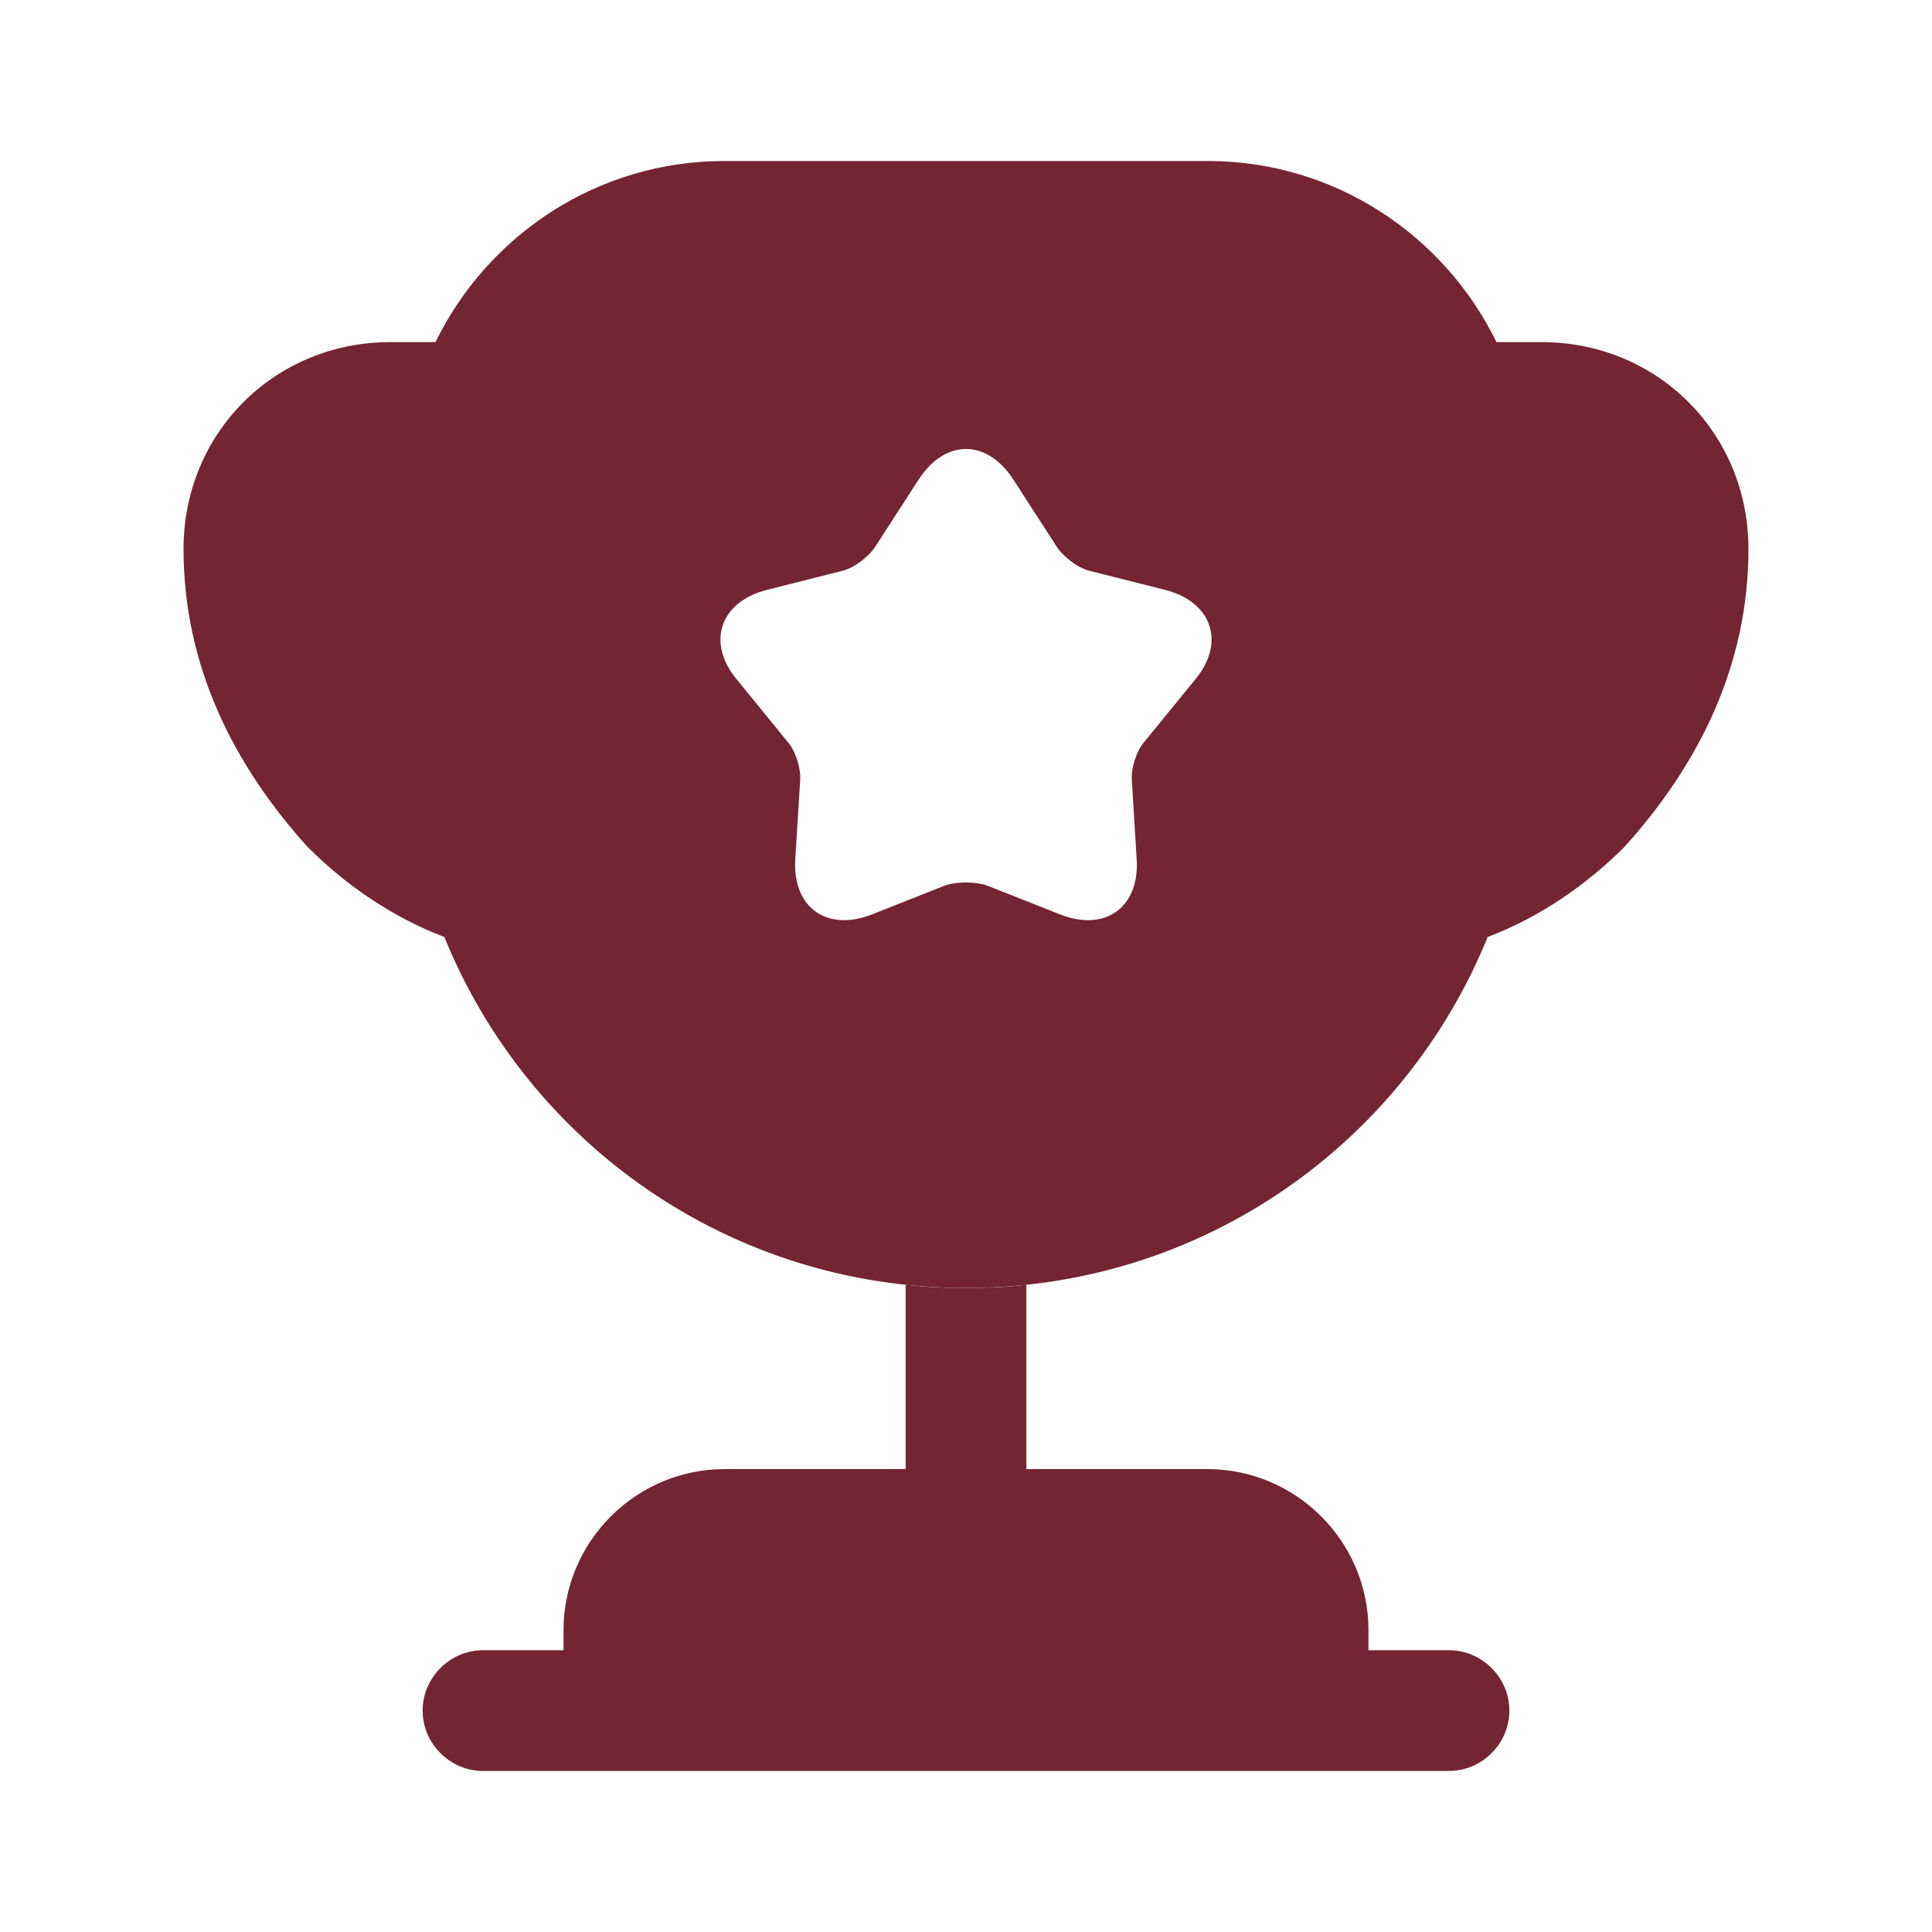 <?xml version="1.0" encoding="UTF-8"?> <svg xmlns="http://www.w3.org/2000/svg" width="40" height="40" viewBox="0 0 40 40" fill="none"><path d="M18.75 30.416H15C13.167 30.416 11.667 31.916 11.667 33.75V34.166H10C9.317 34.166 8.75 34.733 8.75 35.416C8.75 36.1 9.317 36.666 10 36.666H30C30.683 36.666 31.25 36.1 31.25 35.416C31.25 34.733 30.683 34.166 30 34.166H28.333V33.75C28.333 31.916 26.833 30.416 25 30.416H21.25V26.6C20.833 26.65 20.417 26.666 20 26.666C19.583 26.666 19.167 26.65 18.75 26.6V30.416Z" fill="#732533"></path><path d="M30.8 19.4C31.9 18.983 32.867 18.3 33.633 17.533C35.183 15.816 36.2 13.766 36.2 11.366C36.2 8.966 34.316 7.083 31.916 7.083H30.983C29.9 4.866 27.633 3.333 25 3.333H15C12.367 3.333 10.1 4.866 9.016 7.083H8.083C5.683 7.083 3.8 8.966 3.8 11.366C3.8 13.766 4.816 15.816 6.366 17.533C7.133 18.3 8.1 18.983 9.2 19.4C10.933 23.666 15.1 26.666 20 26.666C24.9 26.666 29.067 23.666 30.8 19.4ZM24.733 14.083L23.7 15.35C23.533 15.533 23.416 15.9 23.433 16.15L23.533 17.783C23.6 18.783 22.883 19.3 21.95 18.933L20.433 18.333C20.2 18.25 19.8 18.25 19.567 18.333L18.05 18.933C17.116 19.3 16.4 18.783 16.466 17.783L16.567 16.15C16.583 15.9 16.466 15.533 16.3 15.35L15.267 14.083C14.617 13.316 14.9 12.466 15.867 12.216L17.45 11.816C17.7 11.75 18 11.516 18.133 11.3L19.017 9.933C19.567 9.083 20.433 9.083 20.983 9.933L21.866 11.3C22 11.516 22.3 11.75 22.55 11.816L24.133 12.216C25.1 12.466 25.383 13.316 24.733 14.083Z" fill="#732533"></path></svg> 
